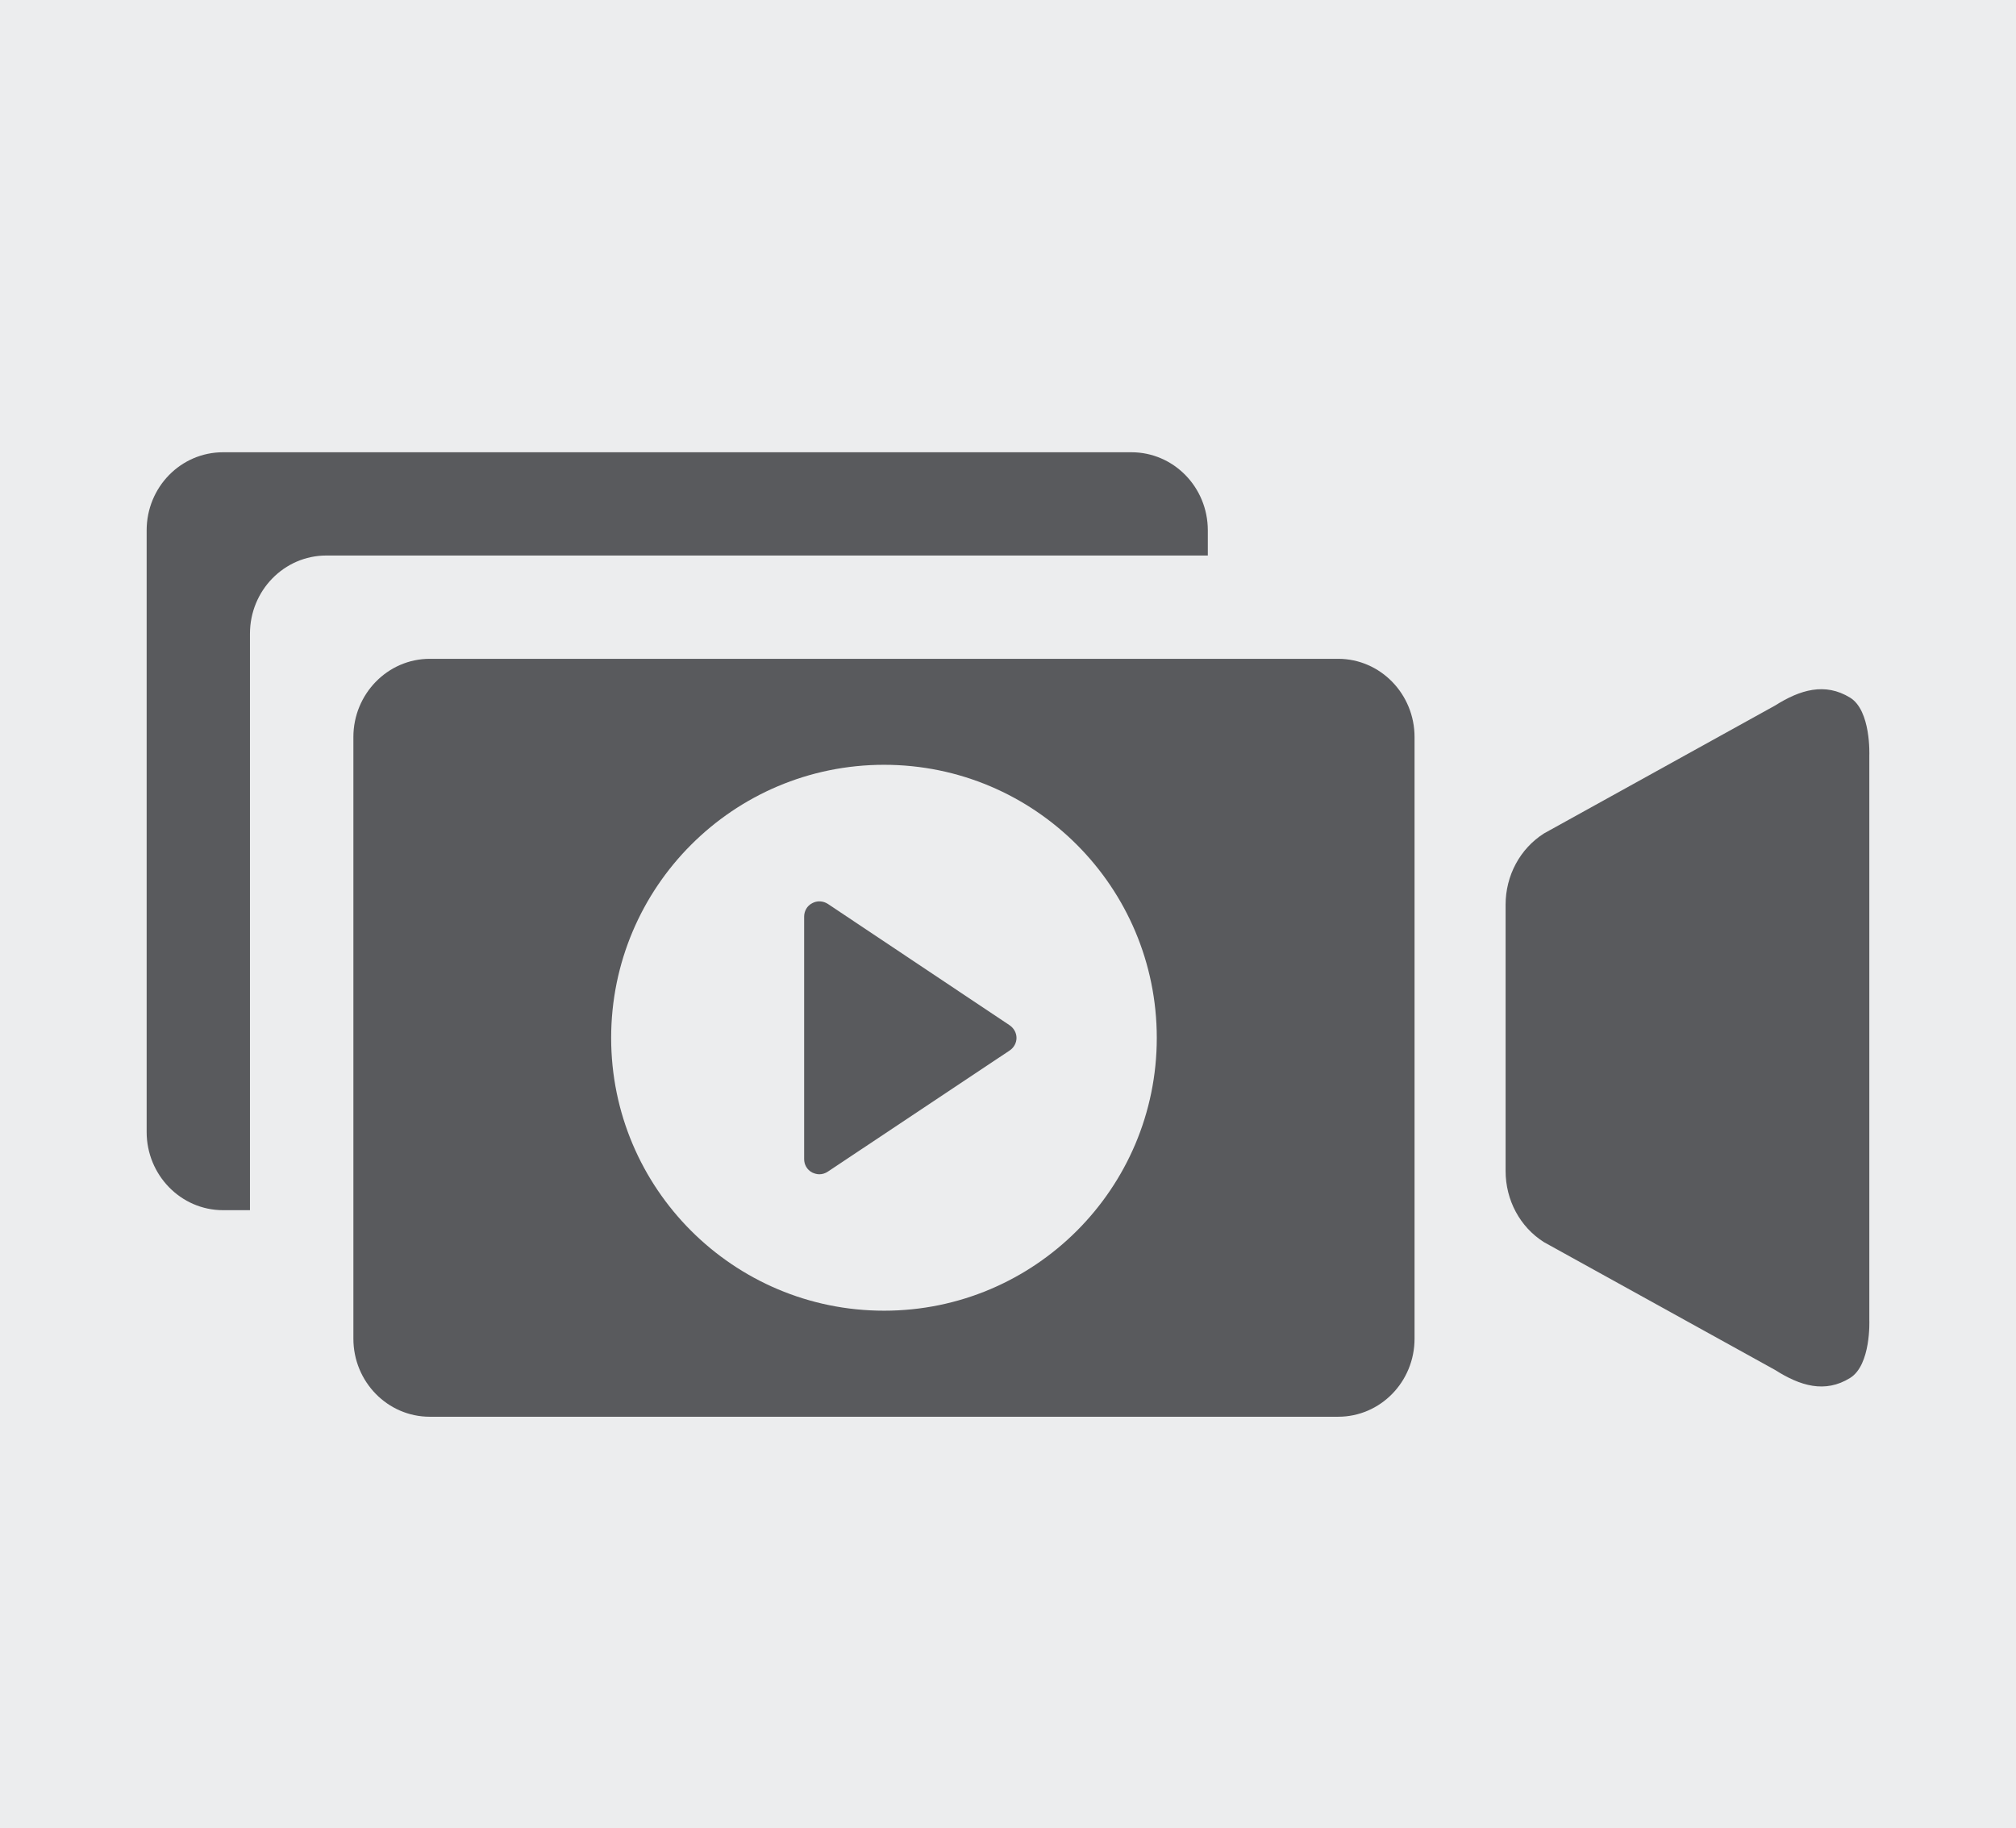 <?xml version="1.0" encoding="UTF-8"?>
<!DOCTYPE svg PUBLIC "-//W3C//DTD SVG 1.1//EN" "http://www.w3.org/Graphics/SVG/1.1/DTD/svg11.dtd">
<svg version="1.1" xmlns="http://www.w3.org/2000/svg" xmlns:xlink="http://www.w3.org/1999/xlink" x="0" y="0" width="86" height="78" viewBox="0, 0, 86, 78">
  <g id="Layer_1">
    <path d="M0,0 L86,0 L86,78 L0,78 z" fill="#ECEDEE"/>
    <path d="M10.663,27.034 C10.663,25.195 12.121,23.699 13.922,23.699 L51.524,23.699 L51.524,22.625 C51.524,20.783 50.064,19.294 48.266,19.294 L9.515,19.294 C7.712,19.294 6.256,20.783 6.256,22.625 L6.256,48.293 C6.256,50.125 7.712,51.628 9.515,51.628 L10.663,51.628 z" fill="#595A5D"/>
    <path d="M79.743,32.224 C79.743,32.224 79.821,30.311 78.92,29.761 C77.85,29.106 76.791,29.425 75.726,30.097 L65.867,35.554 C64.84,36.205 64.227,37.357 64.227,38.593 L64.227,49.957 C64.227,51.198 64.84,52.348 65.867,52.994 L75.726,58.446 C76.791,59.123 77.85,59.449 78.92,58.787 C79.821,58.233 79.743,56.327 79.743,56.327 z" fill="#595A5D"/>
    <path d="M37.713,55.916 C31.283,55.916 26.071,50.7 26.071,44.279 C26.071,37.844 31.283,32.627 37.713,32.627 C44.139,32.627 49.347,37.844 49.347,44.279 C49.347,50.7 44.139,55.916 37.713,55.916 M57.084,28.106 L18.333,28.106 C16.535,28.106 15.075,29.609 15.075,31.443 L15.075,57.109 C15.075,58.949 16.535,60.44 18.333,60.44 L57.084,60.44 C58.887,60.44 60.343,58.949 60.343,57.109 L60.343,31.443 C60.343,29.609 58.887,28.106 57.084,28.106" fill="#595A5D"/>
    <path d="M43.065,43.736 L35.316,38.562 C35.109,38.429 34.856,38.416 34.645,38.533 C34.425,38.647 34.304,38.869 34.304,39.107 L34.304,49.45 C34.304,49.684 34.425,49.903 34.645,50.02 C34.742,50.065 34.847,50.096 34.952,50.096 C35.078,50.096 35.201,50.058 35.316,49.982 L43.065,44.819 C43.248,44.7 43.363,44.494 43.363,44.279 C43.363,44.061 43.248,43.861 43.065,43.736" fill="#595A5D"/>
  </g>
</svg>

